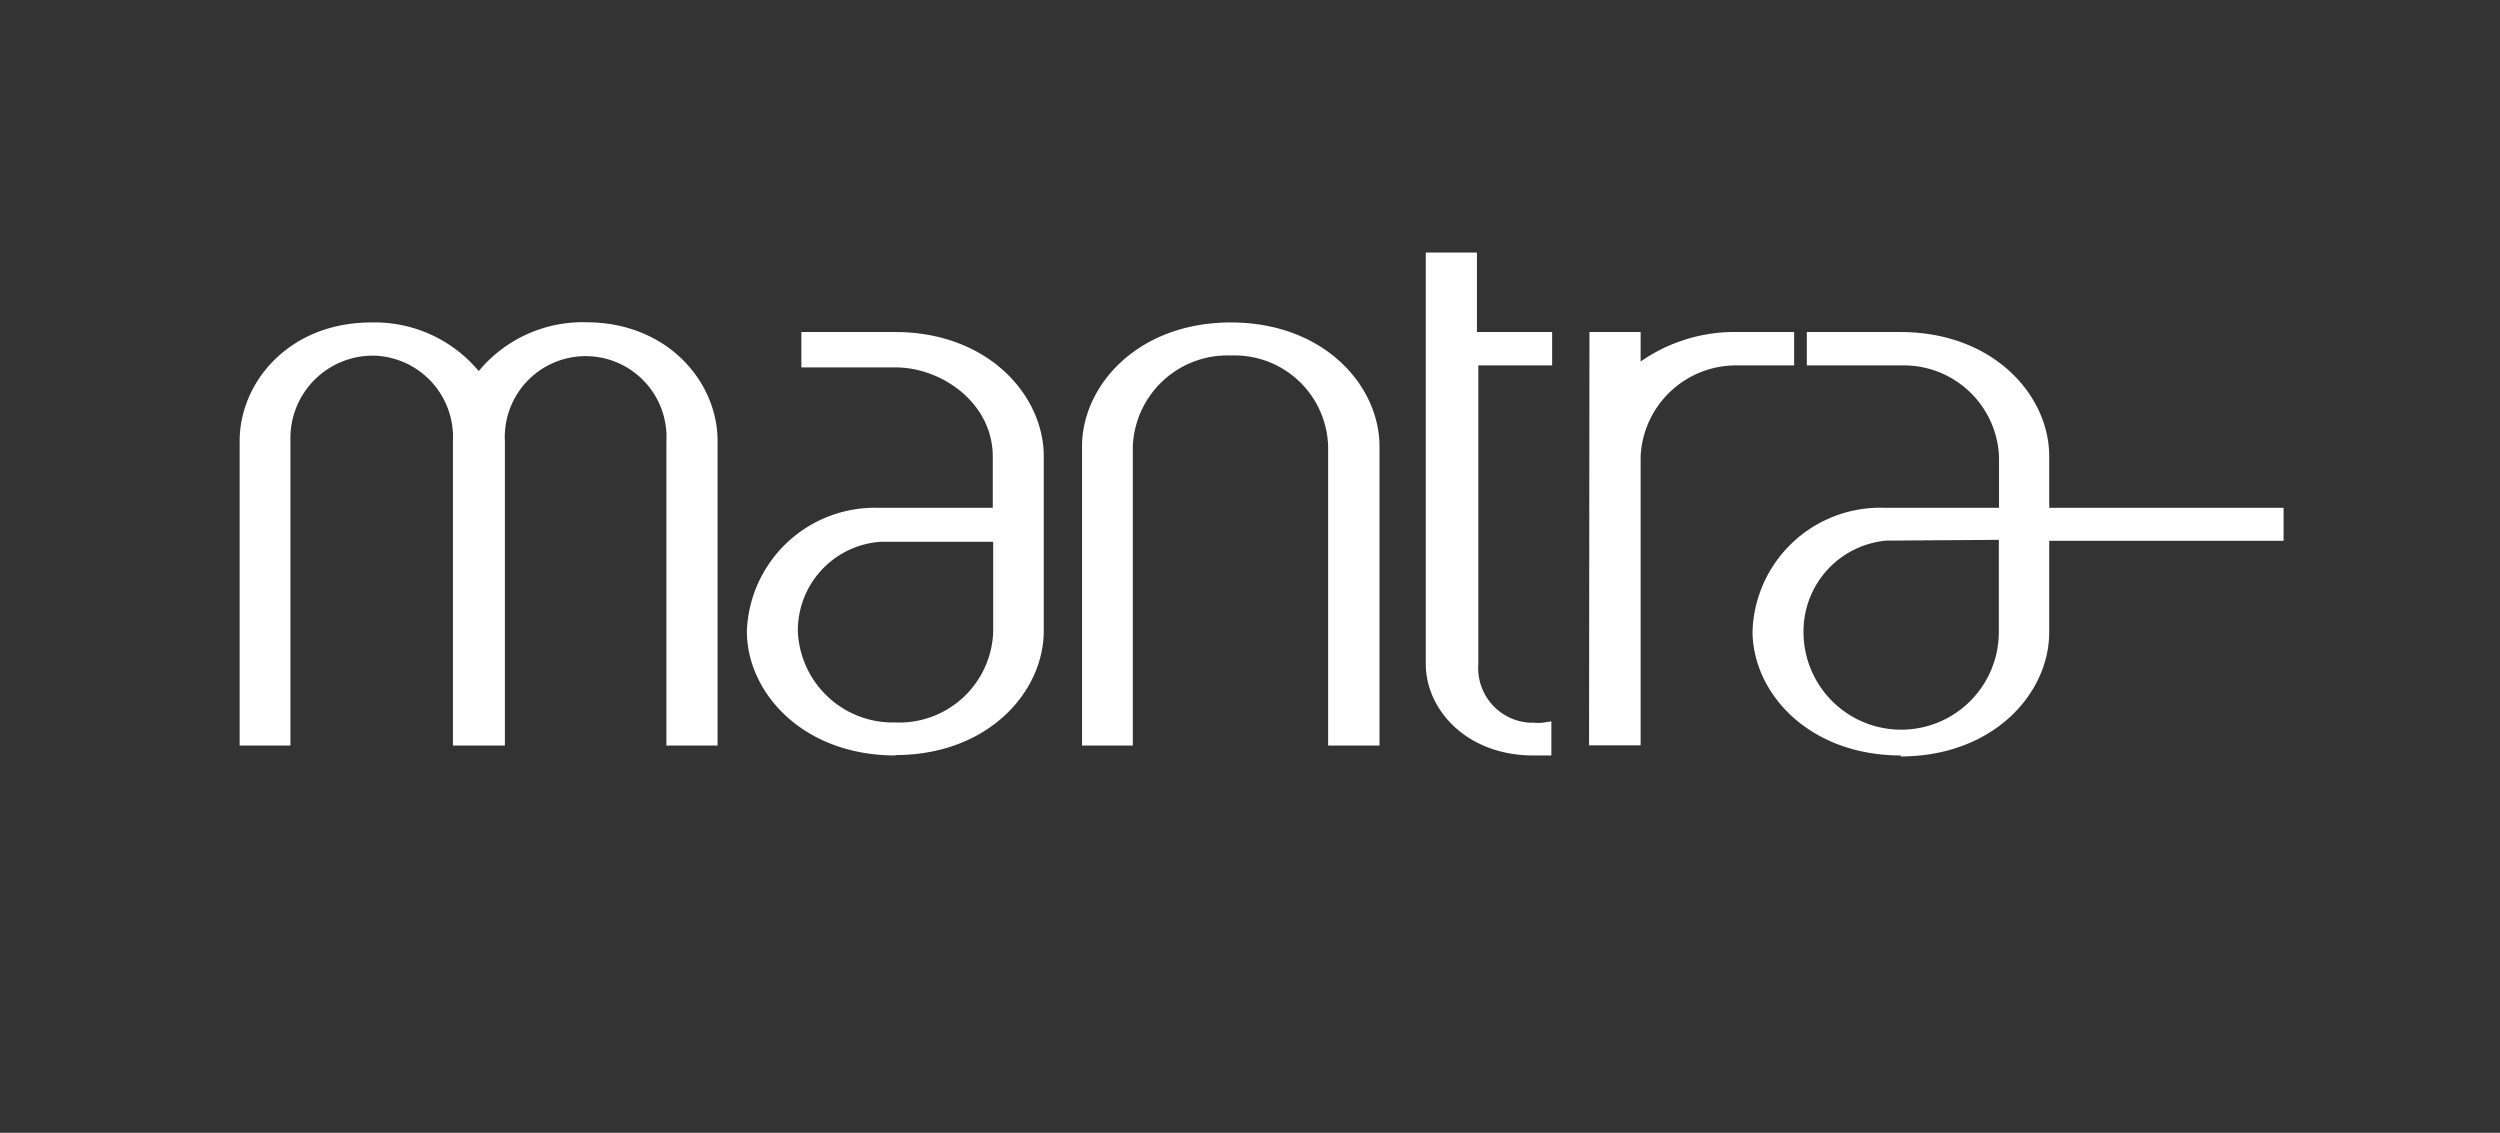 <svg id="Layer_1" data-name="Layer 1" xmlns="http://www.w3.org/2000/svg" viewBox="0 0 128 58"><rect x="0" y="0" width="128" height="58" fill="#333333" stroke="none"/><defs><style>.cls-1{fill:#fff;}</style></defs><title>footerlockup</title><path class="cls-1" d="M34.12,38.17V22.58a4.14,4.14,0,1,0-8.27-.41,2.81,2.81,0,0,0,0,.41V38.17H23.19V22.58a4.17,4.17,0,0,0-4-4.37h-.18a4.22,4.22,0,0,0-4.14,4.3V38.17h-2.6V22.58c0-3,2.52-6.07,6.74-6.07A6.93,6.93,0,0,1,24.51,19,6.91,6.91,0,0,1,30,16.5c4.22,0,6.74,3.09,6.74,6.07v15.6Z"/><path class="cls-1" d="M45.86,38.68c-4.77,0-7.62-3.23-7.62-6.36A6.56,6.56,0,0,1,45,26h5.83V23.38c0-2.73-2.59-4.57-5-4.57h-4.8V17h4.8c4.76,0,7.61,3.24,7.61,6.36V32.3c0,3.13-2.85,6.36-7.61,6.36Zm-.78-10.94a4.55,4.55,0,0,0-4.23,4.58,4.87,4.87,0,0,0,5,4.67,4.81,4.81,0,0,0,5-4.61V27.74Z"/><path class="cls-1" d="M97.34,38.68c-4.76,0-7.61-3.23-7.61-6.36A6.54,6.54,0,0,1,96.5,26h5.85V23.38a4.88,4.88,0,0,0-5-4.67H92.51V17H97.3c4.77,0,7.62,3.24,7.62,6.36V26h12v1.69h-12v4.68c0,3.13-2.85,6.36-7.62,6.36Zm-.77-11a4.66,4.66,0,0,0-4.23,4.68,5,5,0,0,0,10,0V27.64Z"/><path class="cls-1" d="M68,38.17V22.86a4.79,4.79,0,0,0-4.92-4.66H63a4.85,4.85,0,0,0-5,4.66V38.17H55.4V22.86c0-3.12,2.85-6.35,7.62-6.35s7.61,3.23,7.61,6.35V38.17Z"/><path class="cls-1" d="M78.51,38.68C75.08,38.68,73,36.32,73,34V12.93h2.62V17h3.85v1.71H75.69V34a2.8,2.8,0,0,0,2.61,3h.21A2.29,2.29,0,0,0,79,37l.43-.07v1.75h-.95Z"/><path class="cls-1" d="M81.38,17H84v1.51A8.4,8.4,0,0,1,89,17h2.86v1.71H89a4.89,4.89,0,0,0-5,4.66V38.16H81.36Z"/></svg>